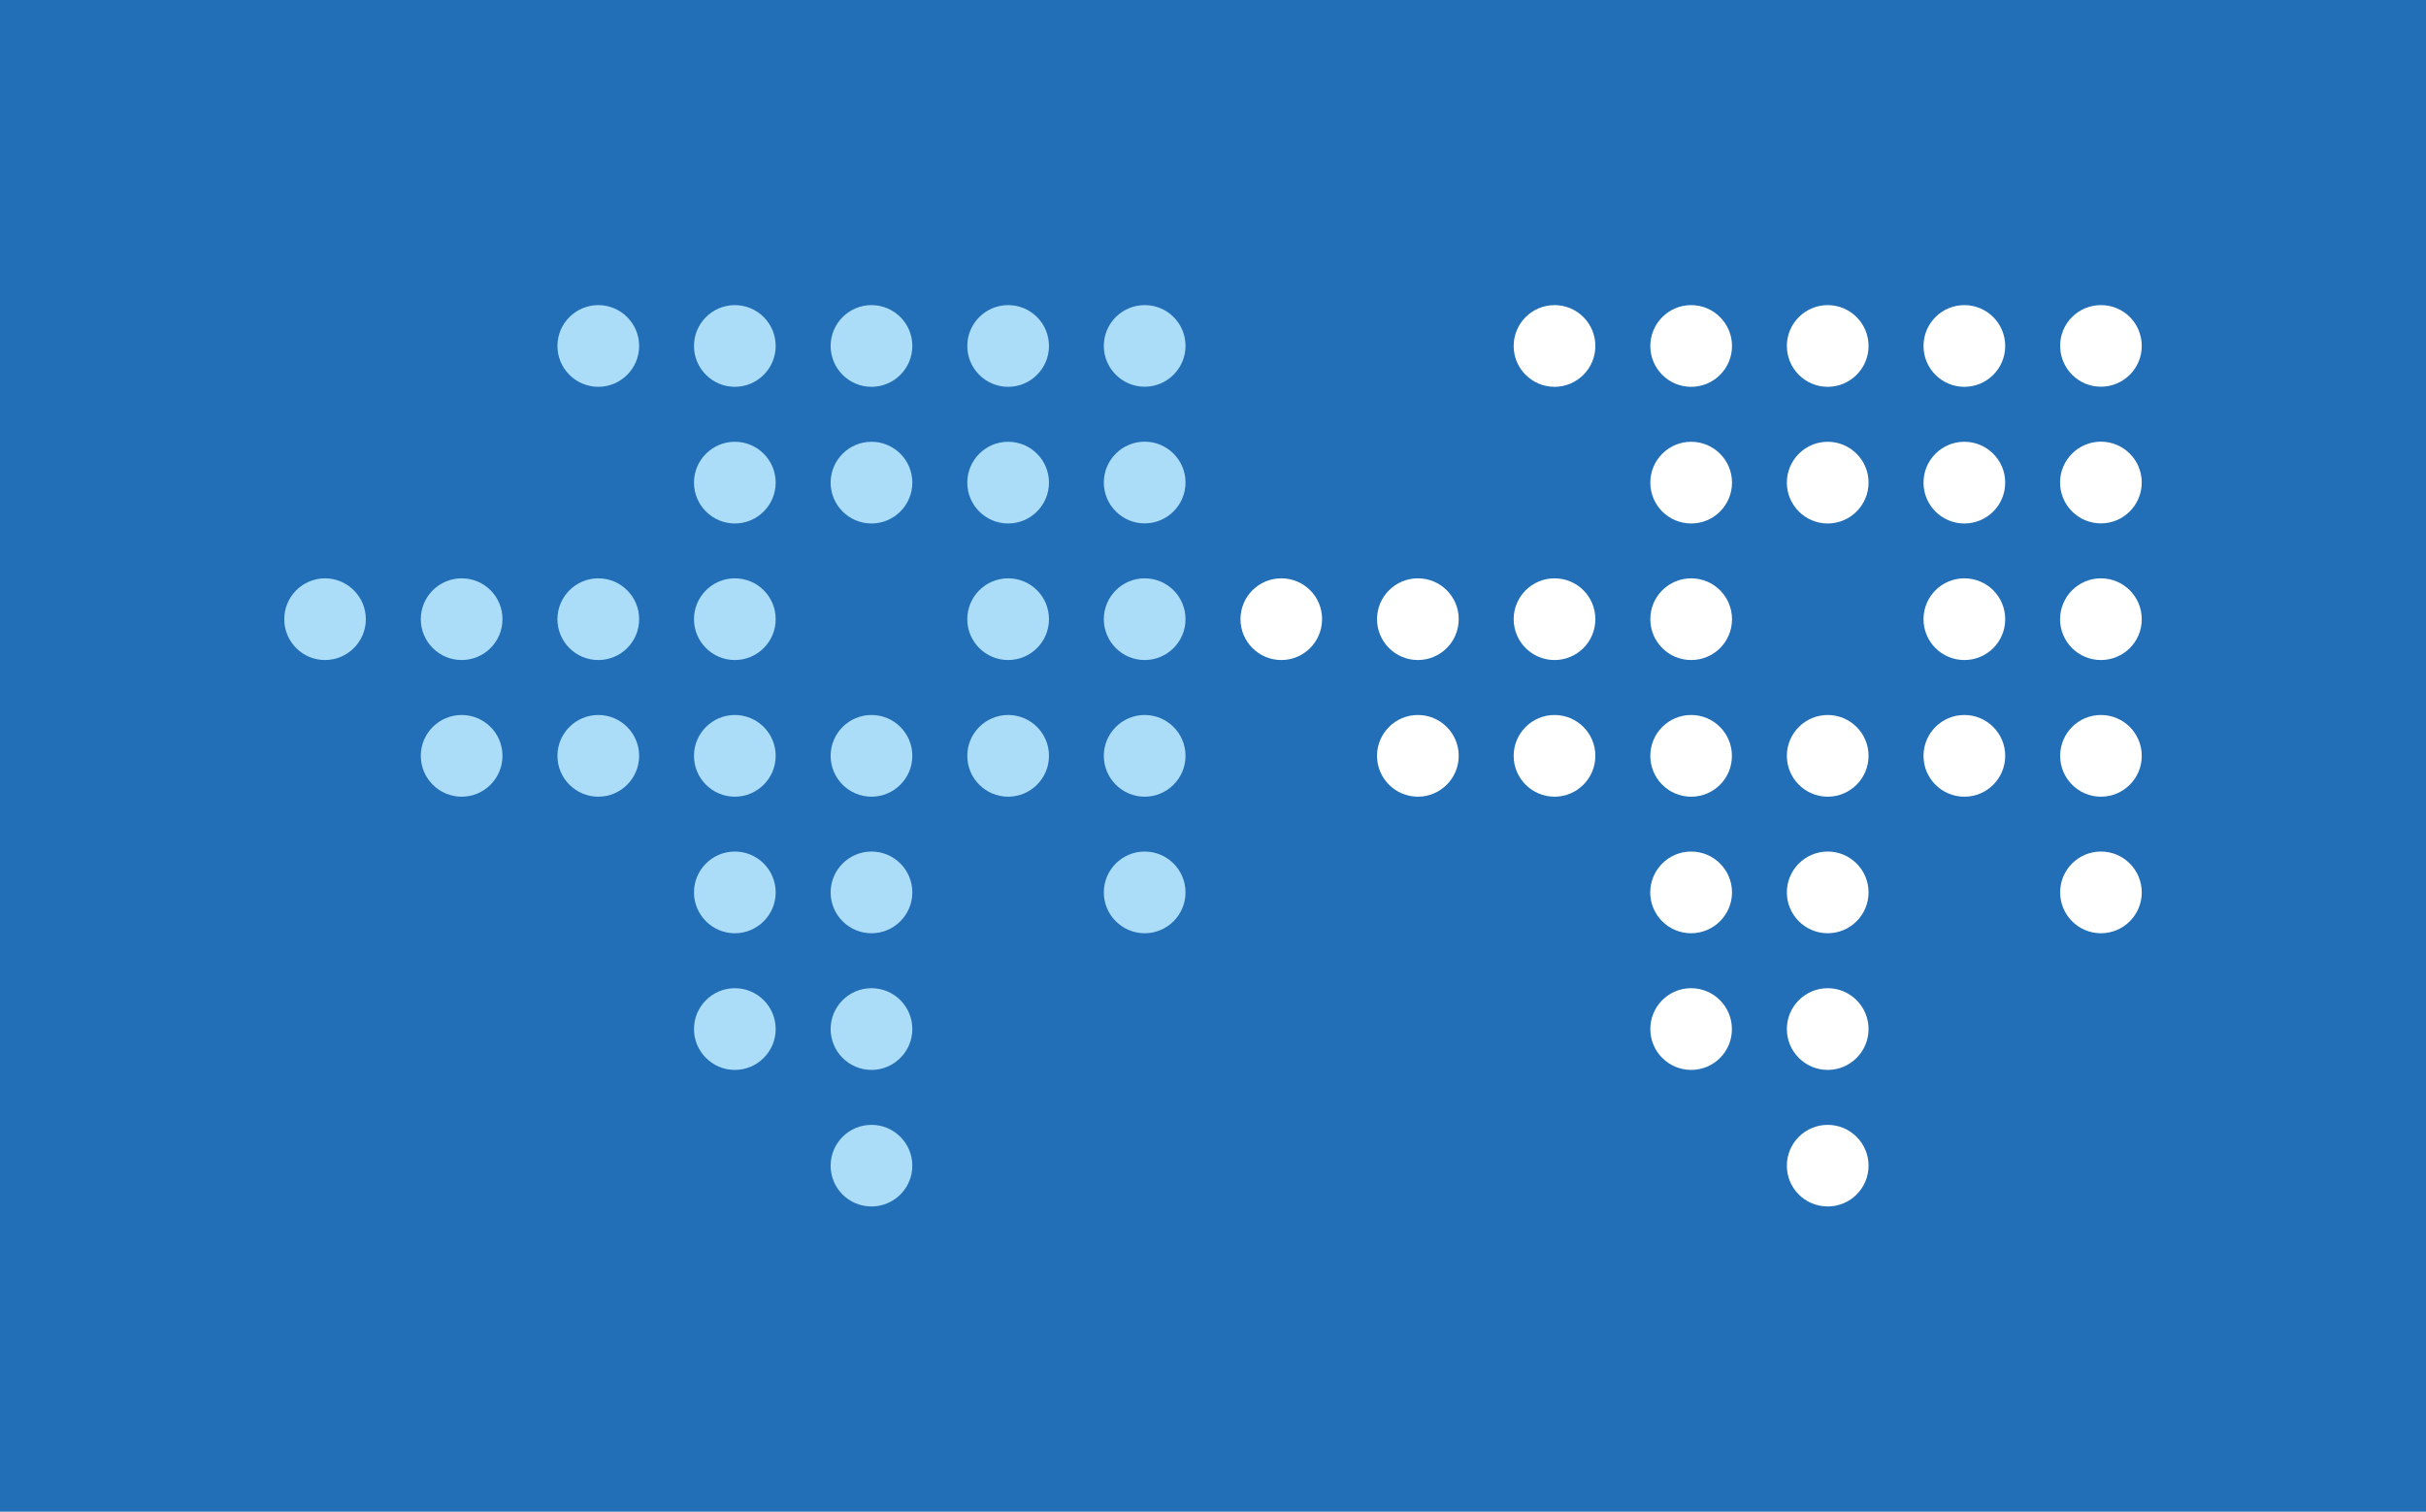 <?xml version="1.0" encoding="UTF-8"?> <svg xmlns="http://www.w3.org/2000/svg" id="b" viewBox="0 0 230.44 143.58"><defs><style>.d{fill:#226fb7;}.d,.e,.f{stroke-width:0px;}.e{fill:#abddf9;}.f{fill:#fff;}</style></defs><g id="c"><rect class="d" width="230.44" height="143.58"></rect><path class="e" d="M34.75,58.81c0,2.14-1.74,3.88-3.88,3.88s-3.87-1.74-3.87-3.88c0-2.14,1.74-3.88,3.87-3.88s3.88,1.74,3.88,3.88M43.85,54.93c-2.14,0-3.88,1.74-3.88,3.88s1.74,3.88,3.88,3.88,3.88-1.73,3.88-3.88-1.73-3.88-3.88-3.88ZM56.83,54.93c-2.14,0-3.88,1.74-3.88,3.88s1.73,3.88,3.88,3.88,3.88-1.73,3.88-3.88-1.74-3.88-3.88-3.88ZM69.8,54.93c-2.14,0-3.88,1.74-3.88,3.88s1.74,3.88,3.88,3.88,3.88-1.73,3.88-3.88-1.73-3.88-3.88-3.88ZM43.85,67.91c-2.14,0-3.88,1.74-3.88,3.88s1.74,3.88,3.88,3.88,3.88-1.74,3.88-3.88-1.73-3.88-3.88-3.88ZM56.83,67.91c-2.14,0-3.88,1.74-3.88,3.88s1.74,3.88,3.88,3.88,3.88-1.74,3.88-3.88-1.74-3.88-3.88-3.88ZM69.8,67.91c-2.14,0-3.88,1.74-3.88,3.88s1.74,3.88,3.88,3.88,3.88-1.74,3.88-3.88-1.73-3.88-3.88-3.88ZM82.78,67.91c-2.14,0-3.88,1.74-3.88,3.88s1.74,3.88,3.88,3.88,3.88-1.74,3.88-3.88-1.73-3.88-3.88-3.88ZM69.8,80.88c-2.14,0-3.88,1.74-3.88,3.88s1.74,3.88,3.88,3.88,3.88-1.74,3.88-3.88-1.73-3.88-3.88-3.88ZM82.78,80.88c-2.14,0-3.88,1.74-3.88,3.88s1.74,3.88,3.88,3.88,3.88-1.74,3.88-3.88-1.73-3.88-3.88-3.88ZM69.8,93.86c-2.14,0-3.88,1.74-3.88,3.88s1.74,3.88,3.88,3.88,3.88-1.74,3.88-3.88-1.73-3.88-3.88-3.88ZM82.78,93.86c-2.14,0-3.88,1.74-3.88,3.88s1.74,3.88,3.88,3.88,3.88-1.74,3.88-3.88-1.73-3.88-3.88-3.88ZM82.78,106.84c-2.14,0-3.88,1.73-3.88,3.88s1.74,3.87,3.88,3.87,3.88-1.73,3.88-3.87-1.73-3.88-3.88-3.88ZM56.83,28.98c-2.14,0-3.88,1.74-3.88,3.88s1.74,3.88,3.88,3.88,3.88-1.74,3.88-3.88-1.74-3.88-3.88-3.88ZM69.8,28.98c-2.14,0-3.88,1.74-3.88,3.88s1.74,3.88,3.88,3.88,3.88-1.74,3.88-3.88-1.73-3.88-3.88-3.88ZM82.78,28.98c-2.14,0-3.88,1.74-3.88,3.88s1.74,3.88,3.88,3.88,3.88-1.74,3.88-3.88-1.73-3.88-3.88-3.88ZM95.76,28.98c-2.14,0-3.88,1.74-3.88,3.88s1.74,3.88,3.88,3.88,3.88-1.74,3.88-3.88-1.73-3.88-3.88-3.88ZM108.73,28.98c-2.14,0-3.88,1.73-3.88,3.87s1.74,3.88,3.88,3.88,3.88-1.74,3.88-3.88-1.74-3.88-3.88-3.87ZM69.8,41.96c-2.14,0-3.88,1.74-3.88,3.88s1.74,3.88,3.88,3.88,3.88-1.74,3.88-3.88-1.73-3.88-3.88-3.88ZM82.78,41.96c-2.14,0-3.88,1.74-3.88,3.88s1.74,3.88,3.88,3.88,3.88-1.74,3.88-3.88-1.73-3.88-3.88-3.88ZM95.76,41.96c-2.14,0-3.88,1.74-3.88,3.88s1.74,3.88,3.88,3.88,3.88-1.74,3.88-3.88-1.73-3.88-3.88-3.88ZM108.73,41.95c-2.14,0-3.88,1.74-3.88,3.88s1.74,3.88,3.88,3.88,3.88-1.74,3.88-3.88-1.74-3.88-3.88-3.88ZM95.76,54.93c-2.14,0-3.88,1.74-3.88,3.88s1.74,3.88,3.88,3.88,3.88-1.73,3.88-3.88-1.73-3.88-3.88-3.88ZM108.73,54.93c-2.14,0-3.88,1.74-3.88,3.88s1.74,3.88,3.88,3.88,3.88-1.73,3.88-3.88-1.74-3.88-3.88-3.88ZM95.76,67.91c-2.14,0-3.88,1.74-3.88,3.88s1.74,3.88,3.88,3.88,3.88-1.74,3.88-3.88-1.73-3.88-3.88-3.88ZM108.73,67.91c-2.14,0-3.88,1.74-3.88,3.88s1.74,3.88,3.88,3.88,3.88-1.74,3.88-3.88-1.74-3.88-3.88-3.88ZM108.73,80.88c-2.14,0-3.88,1.74-3.88,3.88s1.74,3.88,3.88,3.88c2.14,0,3.88-1.74,3.88-3.88s-1.74-3.88-3.88-3.88Z"></path><path class="f" d="M125.58,58.81c0,2.14-1.73,3.88-3.87,3.88s-3.88-1.74-3.88-3.88c0-2.14,1.73-3.88,3.88-3.88s3.88,1.74,3.87,3.88M134.68,54.93c-2.14,0-3.88,1.74-3.88,3.88s1.74,3.88,3.88,3.88,3.88-1.73,3.88-3.88-1.73-3.88-3.88-3.88ZM147.66,54.93c-2.14,0-3.88,1.74-3.88,3.88s1.74,3.88,3.88,3.88,3.88-1.73,3.88-3.88-1.73-3.88-3.88-3.88ZM160.64,54.93c-2.15,0-3.88,1.74-3.88,3.88s1.73,3.88,3.88,3.88,3.88-1.73,3.88-3.88-1.74-3.88-3.88-3.88ZM134.68,67.91c-2.14,0-3.88,1.74-3.88,3.88s1.74,3.88,3.88,3.88,3.88-1.74,3.88-3.88-1.73-3.88-3.88-3.88ZM147.66,67.91c-2.14,0-3.88,1.74-3.88,3.88s1.74,3.88,3.88,3.88,3.88-1.74,3.88-3.88-1.73-3.88-3.88-3.88ZM160.64,67.91c-2.15,0-3.88,1.74-3.88,3.88s1.73,3.88,3.88,3.88,3.88-1.74,3.87-3.88c0-2.14-1.73-3.88-3.87-3.88ZM173.61,67.91c-2.14,0-3.88,1.74-3.88,3.88s1.74,3.88,3.88,3.88,3.88-1.74,3.88-3.88-1.74-3.88-3.88-3.88ZM160.64,80.88c-2.15,0-3.88,1.74-3.89,3.88,0,2.14,1.74,3.88,3.88,3.88s3.89-1.74,3.89-3.88-1.74-3.88-3.88-3.88ZM173.61,80.88c-2.14,0-3.88,1.74-3.88,3.88s1.74,3.88,3.88,3.88,3.88-1.74,3.88-3.88-1.74-3.88-3.88-3.88ZM160.63,93.86c-2.14,0-3.87,1.74-3.87,3.88s1.73,3.88,3.88,3.88,3.88-1.74,3.87-3.88c0-2.14-1.73-3.88-3.88-3.88ZM173.61,93.86c-2.14,0-3.88,1.74-3.88,3.88s1.74,3.88,3.88,3.88,3.88-1.74,3.88-3.88-1.74-3.88-3.88-3.88ZM173.61,106.84c-2.14,0-3.88,1.73-3.88,3.88s1.74,3.87,3.88,3.87,3.88-1.73,3.88-3.87-1.74-3.88-3.88-3.88ZM147.66,28.98c-2.14,0-3.88,1.74-3.88,3.88s1.74,3.88,3.88,3.88,3.88-1.74,3.88-3.88-1.73-3.88-3.88-3.88ZM160.64,28.98c-2.14,0-3.88,1.74-3.88,3.88s1.73,3.88,3.88,3.88,3.88-1.74,3.88-3.88-1.74-3.88-3.88-3.88ZM173.61,28.98c-2.14,0-3.88,1.74-3.88,3.88s1.74,3.88,3.88,3.88,3.88-1.74,3.88-3.88-1.74-3.88-3.88-3.88ZM186.59,28.98c-2.15,0-3.88,1.74-3.88,3.88,0,2.14,1.73,3.88,3.88,3.88s3.88-1.74,3.88-3.88-1.74-3.88-3.88-3.88ZM199.56,28.98c-2.14,0-3.88,1.73-3.87,3.87,0,2.14,1.73,3.88,3.87,3.88s3.89-1.74,3.88-3.88c0-2.14-1.73-3.88-3.88-3.87ZM160.64,41.96c-2.15,0-3.88,1.74-3.88,3.88s1.73,3.88,3.88,3.88,3.88-1.74,3.88-3.88-1.74-3.88-3.88-3.88ZM173.61,41.96c-2.14,0-3.88,1.74-3.88,3.88s1.74,3.88,3.88,3.88,3.88-1.74,3.88-3.88-1.74-3.88-3.88-3.88ZM186.59,41.96c-2.15,0-3.88,1.74-3.88,3.88s1.73,3.88,3.88,3.88,3.88-1.74,3.88-3.88-1.74-3.88-3.88-3.88ZM199.56,41.95c-2.14,0-3.88,1.74-3.88,3.88,0,2.14,1.74,3.88,3.88,3.88s3.88-1.74,3.88-3.88c0-2.14-1.73-3.88-3.88-3.88ZM186.59,54.93c-2.15,0-3.88,1.74-3.88,3.88,0,2.14,1.73,3.88,3.88,3.88s3.88-1.73,3.88-3.88-1.74-3.88-3.88-3.88ZM199.56,54.93c-2.14,0-3.87,1.74-3.88,3.88,0,2.14,1.74,3.88,3.88,3.88s3.89-1.73,3.88-3.88c0-2.14-1.73-3.88-3.88-3.88ZM186.59,67.91c-2.15,0-3.88,1.74-3.88,3.88s1.73,3.88,3.88,3.88,3.88-1.74,3.88-3.88-1.74-3.88-3.88-3.88ZM199.56,67.91c-2.14,0-3.87,1.74-3.87,3.88s1.73,3.88,3.87,3.88,3.89-1.74,3.88-3.88c0-2.14-1.73-3.88-3.88-3.88ZM199.56,80.88c-2.14,0-3.88,1.74-3.87,3.88,0,2.14,1.73,3.88,3.87,3.88,2.15,0,3.88-1.74,3.88-3.88,0-2.14-1.73-3.88-3.88-3.88Z"></path></g></svg> 